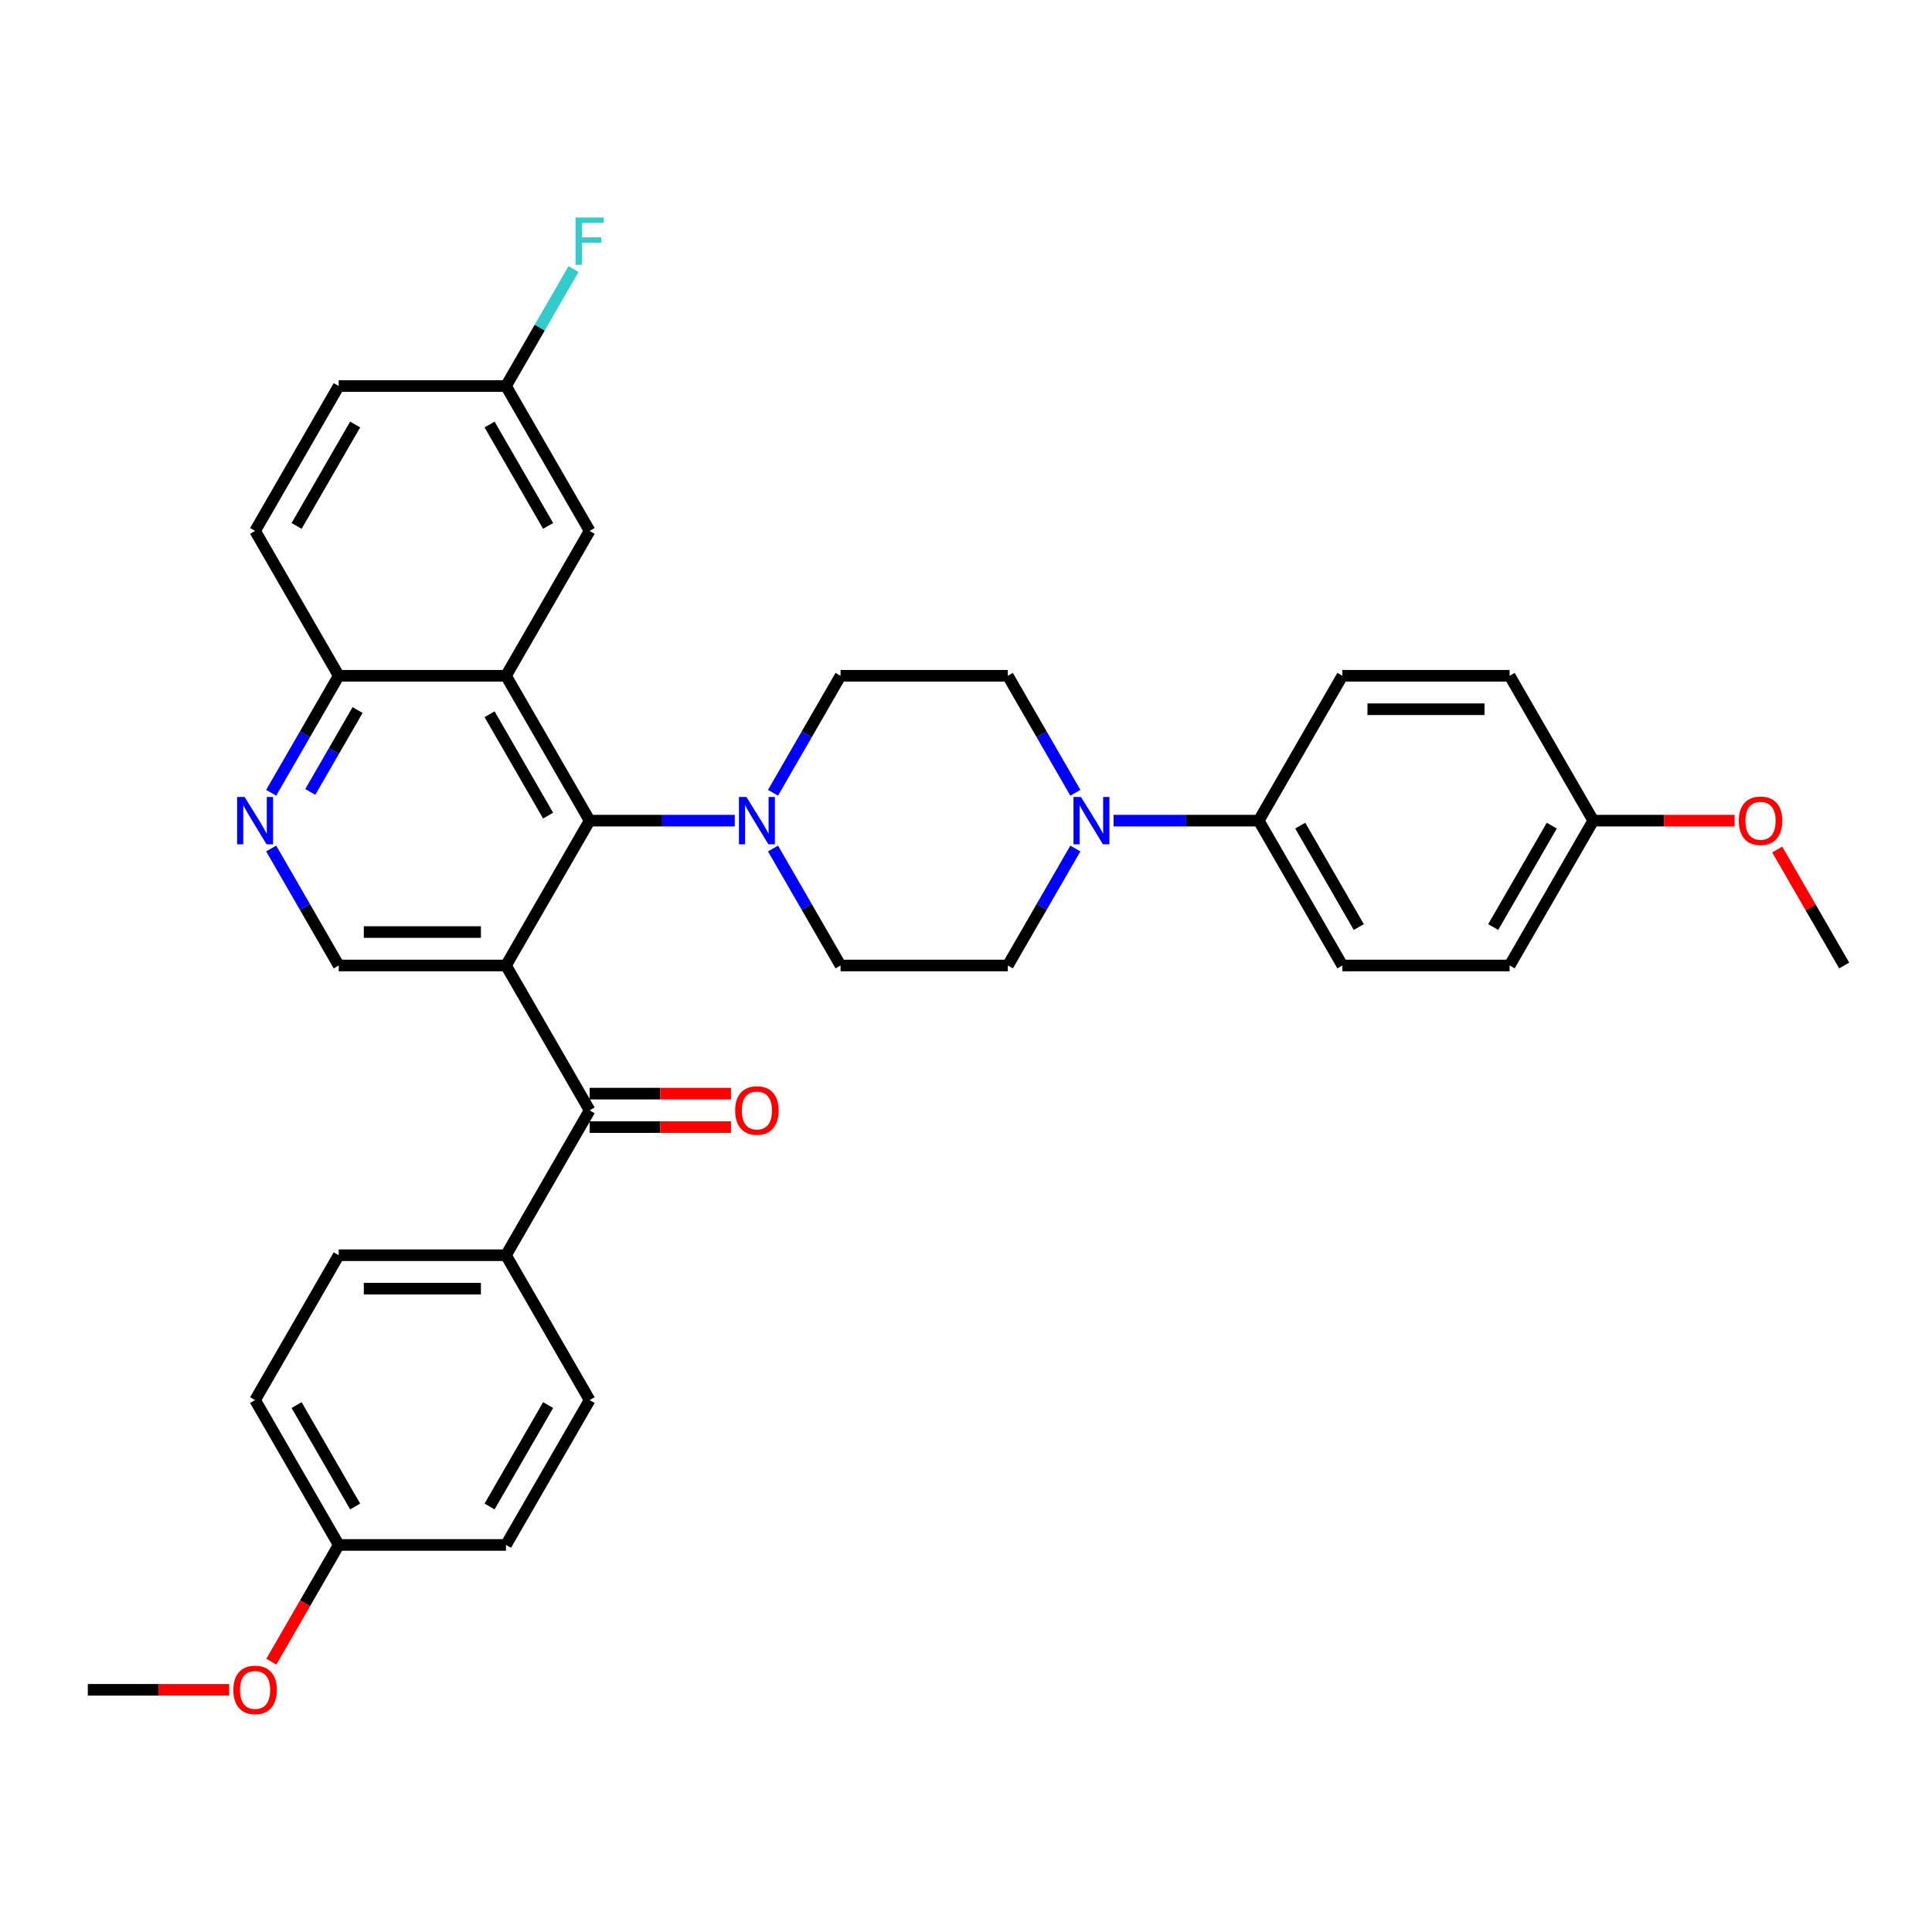 <?xml version='1.0' encoding='iso-8859-1'?>
<svg version='1.1' baseProfile='full'
              xmlns='http://www.w3.org/2000/svg'
                      xmlns:rdkit='http://www.rdkit.org/xml'
                      xmlns:xlink='http://www.w3.org/1999/xlink'
                  xml:space='preserve'
width='1000px' height='1000px' viewBox='0 0 1000 1000'>
<!-- END OF HEADER -->
<rect style='opacity:1.0;fill:#FFFFFF;stroke:none' width='1000' height='1000' x='0' y='0'> </rect>
<path class='bond-0' d='M 261.905,499.74 L 305.195,424.76' style='fill:none;fill-rule:evenodd;stroke:#000000;stroke-width:6px;stroke-linecap:butt;stroke-linejoin:miter;stroke-opacity:1' />
<path class='bond-2' d='M 261.905,499.74 L 305.195,574.721' style='fill:none;fill-rule:evenodd;stroke:#000000;stroke-width:6px;stroke-linecap:butt;stroke-linejoin:miter;stroke-opacity:1' />
<path class='bond-5' d='M 261.905,499.74 L 175.325,499.74' style='fill:none;fill-rule:evenodd;stroke:#000000;stroke-width:6px;stroke-linecap:butt;stroke-linejoin:miter;stroke-opacity:1' />
<path class='bond-5' d='M 248.918,482.424 L 188.312,482.424' style='fill:none;fill-rule:evenodd;stroke:#000000;stroke-width:6px;stroke-linecap:butt;stroke-linejoin:miter;stroke-opacity:1' />
<path class='bond-1' d='M 305.195,424.76 L 261.905,349.779' style='fill:none;fill-rule:evenodd;stroke:#000000;stroke-width:6px;stroke-linecap:butt;stroke-linejoin:miter;stroke-opacity:1' />
<path class='bond-1' d='M 283.705,422.171 L 253.402,369.684' style='fill:none;fill-rule:evenodd;stroke:#000000;stroke-width:6px;stroke-linecap:butt;stroke-linejoin:miter;stroke-opacity:1' />
<path class='bond-3' d='M 305.195,424.76 L 342.753,424.76' style='fill:none;fill-rule:evenodd;stroke:#000000;stroke-width:6px;stroke-linecap:butt;stroke-linejoin:miter;stroke-opacity:1' />
<path class='bond-3' d='M 342.753,424.76 L 380.312,424.76' style='fill:none;fill-rule:evenodd;stroke:#0000FF;stroke-width:6px;stroke-linecap:butt;stroke-linejoin:miter;stroke-opacity:1' />
<path class='bond-8' d='M 261.905,349.779 L 305.195,274.799' style='fill:none;fill-rule:evenodd;stroke:#000000;stroke-width:6px;stroke-linecap:butt;stroke-linejoin:miter;stroke-opacity:1' />
<path class='bond-34' d='M 261.905,349.779 L 175.325,349.779' style='fill:none;fill-rule:evenodd;stroke:#000000;stroke-width:6px;stroke-linecap:butt;stroke-linejoin:miter;stroke-opacity:1' />
<path class='bond-10' d='M 305.195,574.721 L 261.905,649.701' style='fill:none;fill-rule:evenodd;stroke:#000000;stroke-width:6px;stroke-linecap:butt;stroke-linejoin:miter;stroke-opacity:1' />
<path class='bond-15' d='M 305.195,583.379 L 341.775,583.379' style='fill:none;fill-rule:evenodd;stroke:#000000;stroke-width:6px;stroke-linecap:butt;stroke-linejoin:miter;stroke-opacity:1' />
<path class='bond-15' d='M 341.775,583.379 L 378.355,583.379' style='fill:none;fill-rule:evenodd;stroke:#FF0000;stroke-width:6px;stroke-linecap:butt;stroke-linejoin:miter;stroke-opacity:1' />
<path class='bond-15' d='M 305.195,566.063 L 341.775,566.063' style='fill:none;fill-rule:evenodd;stroke:#000000;stroke-width:6px;stroke-linecap:butt;stroke-linejoin:miter;stroke-opacity:1' />
<path class='bond-15' d='M 341.775,566.063 L 378.355,566.063' style='fill:none;fill-rule:evenodd;stroke:#FF0000;stroke-width:6px;stroke-linecap:butt;stroke-linejoin:miter;stroke-opacity:1' />
<path class='bond-11' d='M 400.103,439.184 L 417.584,469.462' style='fill:none;fill-rule:evenodd;stroke:#0000FF;stroke-width:6px;stroke-linecap:butt;stroke-linejoin:miter;stroke-opacity:1' />
<path class='bond-11' d='M 417.584,469.462 L 435.065,499.74' style='fill:none;fill-rule:evenodd;stroke:#000000;stroke-width:6px;stroke-linecap:butt;stroke-linejoin:miter;stroke-opacity:1' />
<path class='bond-12' d='M 400.103,410.335 L 417.584,380.057' style='fill:none;fill-rule:evenodd;stroke:#0000FF;stroke-width:6px;stroke-linecap:butt;stroke-linejoin:miter;stroke-opacity:1' />
<path class='bond-12' d='M 417.584,380.057 L 435.065,349.779' style='fill:none;fill-rule:evenodd;stroke:#000000;stroke-width:6px;stroke-linecap:butt;stroke-linejoin:miter;stroke-opacity:1' />
<path class='bond-4' d='M 556.607,410.335 L 539.126,380.057' style='fill:none;fill-rule:evenodd;stroke:#0000FF;stroke-width:6px;stroke-linecap:butt;stroke-linejoin:miter;stroke-opacity:1' />
<path class='bond-4' d='M 539.126,380.057 L 521.645,349.779' style='fill:none;fill-rule:evenodd;stroke:#000000;stroke-width:6px;stroke-linecap:butt;stroke-linejoin:miter;stroke-opacity:1' />
<path class='bond-9' d='M 576.398,424.76 L 613.957,424.76' style='fill:none;fill-rule:evenodd;stroke:#0000FF;stroke-width:6px;stroke-linecap:butt;stroke-linejoin:miter;stroke-opacity:1' />
<path class='bond-9' d='M 613.957,424.76 L 651.515,424.76' style='fill:none;fill-rule:evenodd;stroke:#000000;stroke-width:6px;stroke-linecap:butt;stroke-linejoin:miter;stroke-opacity:1' />
<path class='bond-36' d='M 556.607,439.184 L 539.126,469.462' style='fill:none;fill-rule:evenodd;stroke:#0000FF;stroke-width:6px;stroke-linecap:butt;stroke-linejoin:miter;stroke-opacity:1' />
<path class='bond-36' d='M 539.126,469.462 L 521.645,499.74' style='fill:none;fill-rule:evenodd;stroke:#000000;stroke-width:6px;stroke-linecap:butt;stroke-linejoin:miter;stroke-opacity:1' />
<path class='bond-6' d='M 175.325,499.74 L 157.844,469.462' style='fill:none;fill-rule:evenodd;stroke:#000000;stroke-width:6px;stroke-linecap:butt;stroke-linejoin:miter;stroke-opacity:1' />
<path class='bond-6' d='M 157.844,469.462 L 140.362,439.184' style='fill:none;fill-rule:evenodd;stroke:#0000FF;stroke-width:6px;stroke-linecap:butt;stroke-linejoin:miter;stroke-opacity:1' />
<path class='bond-7' d='M 140.362,410.335 L 157.844,380.057' style='fill:none;fill-rule:evenodd;stroke:#0000FF;stroke-width:6px;stroke-linecap:butt;stroke-linejoin:miter;stroke-opacity:1' />
<path class='bond-7' d='M 157.844,380.057 L 175.325,349.779' style='fill:none;fill-rule:evenodd;stroke:#000000;stroke-width:6px;stroke-linecap:butt;stroke-linejoin:miter;stroke-opacity:1' />
<path class='bond-7' d='M 160.603,409.91 L 172.84,388.715' style='fill:none;fill-rule:evenodd;stroke:#0000FF;stroke-width:6px;stroke-linecap:butt;stroke-linejoin:miter;stroke-opacity:1' />
<path class='bond-7' d='M 172.84,388.715 L 185.076,367.521' style='fill:none;fill-rule:evenodd;stroke:#000000;stroke-width:6px;stroke-linecap:butt;stroke-linejoin:miter;stroke-opacity:1' />
<path class='bond-20' d='M 175.325,349.779 L 132.035,274.799' style='fill:none;fill-rule:evenodd;stroke:#000000;stroke-width:6px;stroke-linecap:butt;stroke-linejoin:miter;stroke-opacity:1' />
<path class='bond-21' d='M 305.195,274.799 L 261.905,199.818' style='fill:none;fill-rule:evenodd;stroke:#000000;stroke-width:6px;stroke-linecap:butt;stroke-linejoin:miter;stroke-opacity:1' />
<path class='bond-21' d='M 283.705,272.21 L 253.402,219.723' style='fill:none;fill-rule:evenodd;stroke:#000000;stroke-width:6px;stroke-linecap:butt;stroke-linejoin:miter;stroke-opacity:1' />
<path class='bond-16' d='M 651.515,424.76 L 694.805,499.74' style='fill:none;fill-rule:evenodd;stroke:#000000;stroke-width:6px;stroke-linecap:butt;stroke-linejoin:miter;stroke-opacity:1' />
<path class='bond-16' d='M 673.005,427.349 L 703.308,479.835' style='fill:none;fill-rule:evenodd;stroke:#000000;stroke-width:6px;stroke-linecap:butt;stroke-linejoin:miter;stroke-opacity:1' />
<path class='bond-17' d='M 651.515,424.76 L 694.805,349.779' style='fill:none;fill-rule:evenodd;stroke:#000000;stroke-width:6px;stroke-linecap:butt;stroke-linejoin:miter;stroke-opacity:1' />
<path class='bond-18' d='M 261.905,649.701 L 175.325,649.701' style='fill:none;fill-rule:evenodd;stroke:#000000;stroke-width:6px;stroke-linecap:butt;stroke-linejoin:miter;stroke-opacity:1' />
<path class='bond-18' d='M 248.918,667.017 L 188.312,667.017' style='fill:none;fill-rule:evenodd;stroke:#000000;stroke-width:6px;stroke-linecap:butt;stroke-linejoin:miter;stroke-opacity:1' />
<path class='bond-19' d='M 261.905,649.701 L 305.195,724.682' style='fill:none;fill-rule:evenodd;stroke:#000000;stroke-width:6px;stroke-linecap:butt;stroke-linejoin:miter;stroke-opacity:1' />
<path class='bond-14' d='M 435.065,499.74 L 521.645,499.74' style='fill:none;fill-rule:evenodd;stroke:#000000;stroke-width:6px;stroke-linecap:butt;stroke-linejoin:miter;stroke-opacity:1' />
<path class='bond-13' d='M 435.065,349.779 L 521.645,349.779' style='fill:none;fill-rule:evenodd;stroke:#000000;stroke-width:6px;stroke-linecap:butt;stroke-linejoin:miter;stroke-opacity:1' />
<path class='bond-27' d='M 694.805,499.74 L 781.385,499.74' style='fill:none;fill-rule:evenodd;stroke:#000000;stroke-width:6px;stroke-linecap:butt;stroke-linejoin:miter;stroke-opacity:1' />
<path class='bond-26' d='M 694.805,349.779 L 781.385,349.779' style='fill:none;fill-rule:evenodd;stroke:#000000;stroke-width:6px;stroke-linecap:butt;stroke-linejoin:miter;stroke-opacity:1' />
<path class='bond-26' d='M 707.792,367.095 L 768.398,367.095' style='fill:none;fill-rule:evenodd;stroke:#000000;stroke-width:6px;stroke-linecap:butt;stroke-linejoin:miter;stroke-opacity:1' />
<path class='bond-28' d='M 175.325,649.701 L 132.035,724.682' style='fill:none;fill-rule:evenodd;stroke:#000000;stroke-width:6px;stroke-linecap:butt;stroke-linejoin:miter;stroke-opacity:1' />
<path class='bond-25' d='M 305.195,724.682 L 261.905,799.662' style='fill:none;fill-rule:evenodd;stroke:#000000;stroke-width:6px;stroke-linecap:butt;stroke-linejoin:miter;stroke-opacity:1' />
<path class='bond-25' d='M 283.705,727.271 L 253.402,779.757' style='fill:none;fill-rule:evenodd;stroke:#000000;stroke-width:6px;stroke-linecap:butt;stroke-linejoin:miter;stroke-opacity:1' />
<path class='bond-24' d='M 132.035,274.799 L 175.325,199.818' style='fill:none;fill-rule:evenodd;stroke:#000000;stroke-width:6px;stroke-linecap:butt;stroke-linejoin:miter;stroke-opacity:1' />
<path class='bond-24' d='M 153.524,272.21 L 183.827,219.723' style='fill:none;fill-rule:evenodd;stroke:#000000;stroke-width:6px;stroke-linecap:butt;stroke-linejoin:miter;stroke-opacity:1' />
<path class='bond-29' d='M 261.905,199.818 L 279.386,169.54' style='fill:none;fill-rule:evenodd;stroke:#000000;stroke-width:6px;stroke-linecap:butt;stroke-linejoin:miter;stroke-opacity:1' />
<path class='bond-29' d='M 279.386,169.54 L 296.867,139.262' style='fill:none;fill-rule:evenodd;stroke:#33CCCC;stroke-width:6px;stroke-linecap:butt;stroke-linejoin:miter;stroke-opacity:1' />
<path class='bond-37' d='M 261.905,199.818 L 175.325,199.818' style='fill:none;fill-rule:evenodd;stroke:#000000;stroke-width:6px;stroke-linecap:butt;stroke-linejoin:miter;stroke-opacity:1' />
<path class='bond-22' d='M 175.325,799.662 L 261.905,799.662' style='fill:none;fill-rule:evenodd;stroke:#000000;stroke-width:6px;stroke-linecap:butt;stroke-linejoin:miter;stroke-opacity:1' />
<path class='bond-30' d='M 175.325,799.662 L 157.884,829.871' style='fill:none;fill-rule:evenodd;stroke:#000000;stroke-width:6px;stroke-linecap:butt;stroke-linejoin:miter;stroke-opacity:1' />
<path class='bond-30' d='M 157.884,829.871 L 140.442,860.08' style='fill:none;fill-rule:evenodd;stroke:#FF0000;stroke-width:6px;stroke-linecap:butt;stroke-linejoin:miter;stroke-opacity:1' />
<path class='bond-35' d='M 175.325,799.662 L 132.035,724.682' style='fill:none;fill-rule:evenodd;stroke:#000000;stroke-width:6px;stroke-linecap:butt;stroke-linejoin:miter;stroke-opacity:1' />
<path class='bond-35' d='M 183.827,779.757 L 153.524,727.271' style='fill:none;fill-rule:evenodd;stroke:#000000;stroke-width:6px;stroke-linecap:butt;stroke-linejoin:miter;stroke-opacity:1' />
<path class='bond-23' d='M 824.675,424.76 L 781.385,349.779' style='fill:none;fill-rule:evenodd;stroke:#000000;stroke-width:6px;stroke-linecap:butt;stroke-linejoin:miter;stroke-opacity:1' />
<path class='bond-31' d='M 824.675,424.76 L 861.255,424.76' style='fill:none;fill-rule:evenodd;stroke:#000000;stroke-width:6px;stroke-linecap:butt;stroke-linejoin:miter;stroke-opacity:1' />
<path class='bond-31' d='M 861.255,424.76 L 897.835,424.76' style='fill:none;fill-rule:evenodd;stroke:#FF0000;stroke-width:6px;stroke-linecap:butt;stroke-linejoin:miter;stroke-opacity:1' />
<path class='bond-38' d='M 824.675,424.76 L 781.385,499.74' style='fill:none;fill-rule:evenodd;stroke:#000000;stroke-width:6px;stroke-linecap:butt;stroke-linejoin:miter;stroke-opacity:1' />
<path class='bond-38' d='M 803.186,427.349 L 772.883,479.835' style='fill:none;fill-rule:evenodd;stroke:#000000;stroke-width:6px;stroke-linecap:butt;stroke-linejoin:miter;stroke-opacity:1' />
<path class='bond-32' d='M 118.615,874.643 L 82.035,874.643' style='fill:none;fill-rule:evenodd;stroke:#FF0000;stroke-width:6px;stroke-linecap:butt;stroke-linejoin:miter;stroke-opacity:1' />
<path class='bond-32' d='M 82.035,874.643 L 45.455,874.643' style='fill:none;fill-rule:evenodd;stroke:#000000;stroke-width:6px;stroke-linecap:butt;stroke-linejoin:miter;stroke-opacity:1' />
<path class='bond-33' d='M 919.883,439.703 L 937.214,469.722' style='fill:none;fill-rule:evenodd;stroke:#FF0000;stroke-width:6px;stroke-linecap:butt;stroke-linejoin:miter;stroke-opacity:1' />
<path class='bond-33' d='M 937.214,469.722 L 954.545,499.74' style='fill:none;fill-rule:evenodd;stroke:#000000;stroke-width:6px;stroke-linecap:butt;stroke-linejoin:miter;stroke-opacity:1' />
<path  class='atom-4' d='M 386.355 412.5
L 394.39 425.487
Q 395.186 426.768, 396.468 429.089
Q 397.749 431.409, 397.818 431.548
L 397.818 412.5
L 401.074 412.5
L 401.074 437.019
L 397.714 437.019
L 389.091 422.82
Q 388.087 421.158, 387.013 419.253
Q 385.974 417.348, 385.662 416.76
L 385.662 437.019
L 382.476 437.019
L 382.476 412.5
L 386.355 412.5
' fill='#0000FF'/>
<path  class='atom-5' d='M 559.515 412.5
L 567.55 425.487
Q 568.346 426.768, 569.628 429.089
Q 570.909 431.409, 570.978 431.548
L 570.978 412.5
L 574.234 412.5
L 574.234 437.019
L 570.874 437.019
L 562.251 422.82
Q 561.247 421.158, 560.173 419.253
Q 559.134 417.348, 558.823 416.76
L 558.823 437.019
L 555.636 437.019
L 555.636 412.5
L 559.515 412.5
' fill='#0000FF'/>
<path  class='atom-7' d='M 126.615 412.5
L 134.649 425.487
Q 135.446 426.768, 136.727 429.089
Q 138.009 431.409, 138.078 431.548
L 138.078 412.5
L 141.333 412.5
L 141.333 437.019
L 137.974 437.019
L 129.351 422.82
Q 128.346 421.158, 127.273 419.253
Q 126.234 417.348, 125.922 416.76
L 125.922 437.019
L 122.736 437.019
L 122.736 412.5
L 126.615 412.5
' fill='#0000FF'/>
<path  class='atom-16' d='M 380.519 574.79
Q 380.519 568.903, 383.429 565.613
Q 386.338 562.323, 391.775 562.323
Q 397.212 562.323, 400.121 565.613
Q 403.03 568.903, 403.03 574.79
Q 403.03 580.747, 400.087 584.141
Q 397.143 587.5, 391.775 587.5
Q 386.372 587.5, 383.429 584.141
Q 380.519 580.781, 380.519 574.79
M 391.775 584.729
Q 395.515 584.729, 397.524 582.236
Q 399.567 579.708, 399.567 574.79
Q 399.567 569.976, 397.524 567.552
Q 395.515 565.093, 391.775 565.093
Q 388.035 565.093, 385.991 567.517
Q 383.983 569.942, 383.983 574.79
Q 383.983 579.742, 385.991 582.236
Q 388.035 584.729, 391.775 584.729
' fill='#FF0000'/>
<path  class='atom-30' d='M 297.905 112.578
L 312.485 112.578
L 312.485 115.383
L 301.195 115.383
L 301.195 122.829
L 311.238 122.829
L 311.238 125.669
L 301.195 125.669
L 301.195 137.097
L 297.905 137.097
L 297.905 112.578
' fill='#33CCCC'/>
<path  class='atom-31' d='M 120.779 874.712
Q 120.779 868.825, 123.688 865.535
Q 126.597 862.245, 132.035 862.245
Q 137.472 862.245, 140.381 865.535
Q 143.29 868.825, 143.29 874.712
Q 143.29 880.669, 140.346 884.063
Q 137.403 887.422, 132.035 887.422
Q 126.632 887.422, 123.688 884.063
Q 120.779 880.704, 120.779 874.712
M 132.035 884.652
Q 135.775 884.652, 137.784 882.158
Q 139.827 879.63, 139.827 874.712
Q 139.827 869.898, 137.784 867.474
Q 135.775 865.015, 132.035 865.015
Q 128.294 865.015, 126.251 867.44
Q 124.242 869.864, 124.242 874.712
Q 124.242 879.665, 126.251 882.158
Q 128.294 884.652, 132.035 884.652
' fill='#FF0000'/>
<path  class='atom-32' d='M 900 424.829
Q 900 418.942, 902.909 415.651
Q 905.818 412.361, 911.255 412.361
Q 916.693 412.361, 919.602 415.651
Q 922.511 418.942, 922.511 424.829
Q 922.511 430.786, 919.567 434.18
Q 916.623 437.539, 911.255 437.539
Q 905.853 437.539, 902.909 434.18
Q 900 430.82, 900 424.829
M 911.255 434.768
Q 914.996 434.768, 917.004 432.275
Q 919.048 429.747, 919.048 424.829
Q 919.048 420.015, 917.004 417.591
Q 914.996 415.132, 911.255 415.132
Q 907.515 415.132, 905.472 417.556
Q 903.463 419.98, 903.463 424.829
Q 903.463 429.781, 905.472 432.275
Q 907.515 434.768, 911.255 434.768
' fill='#FF0000'/>
</svg>
